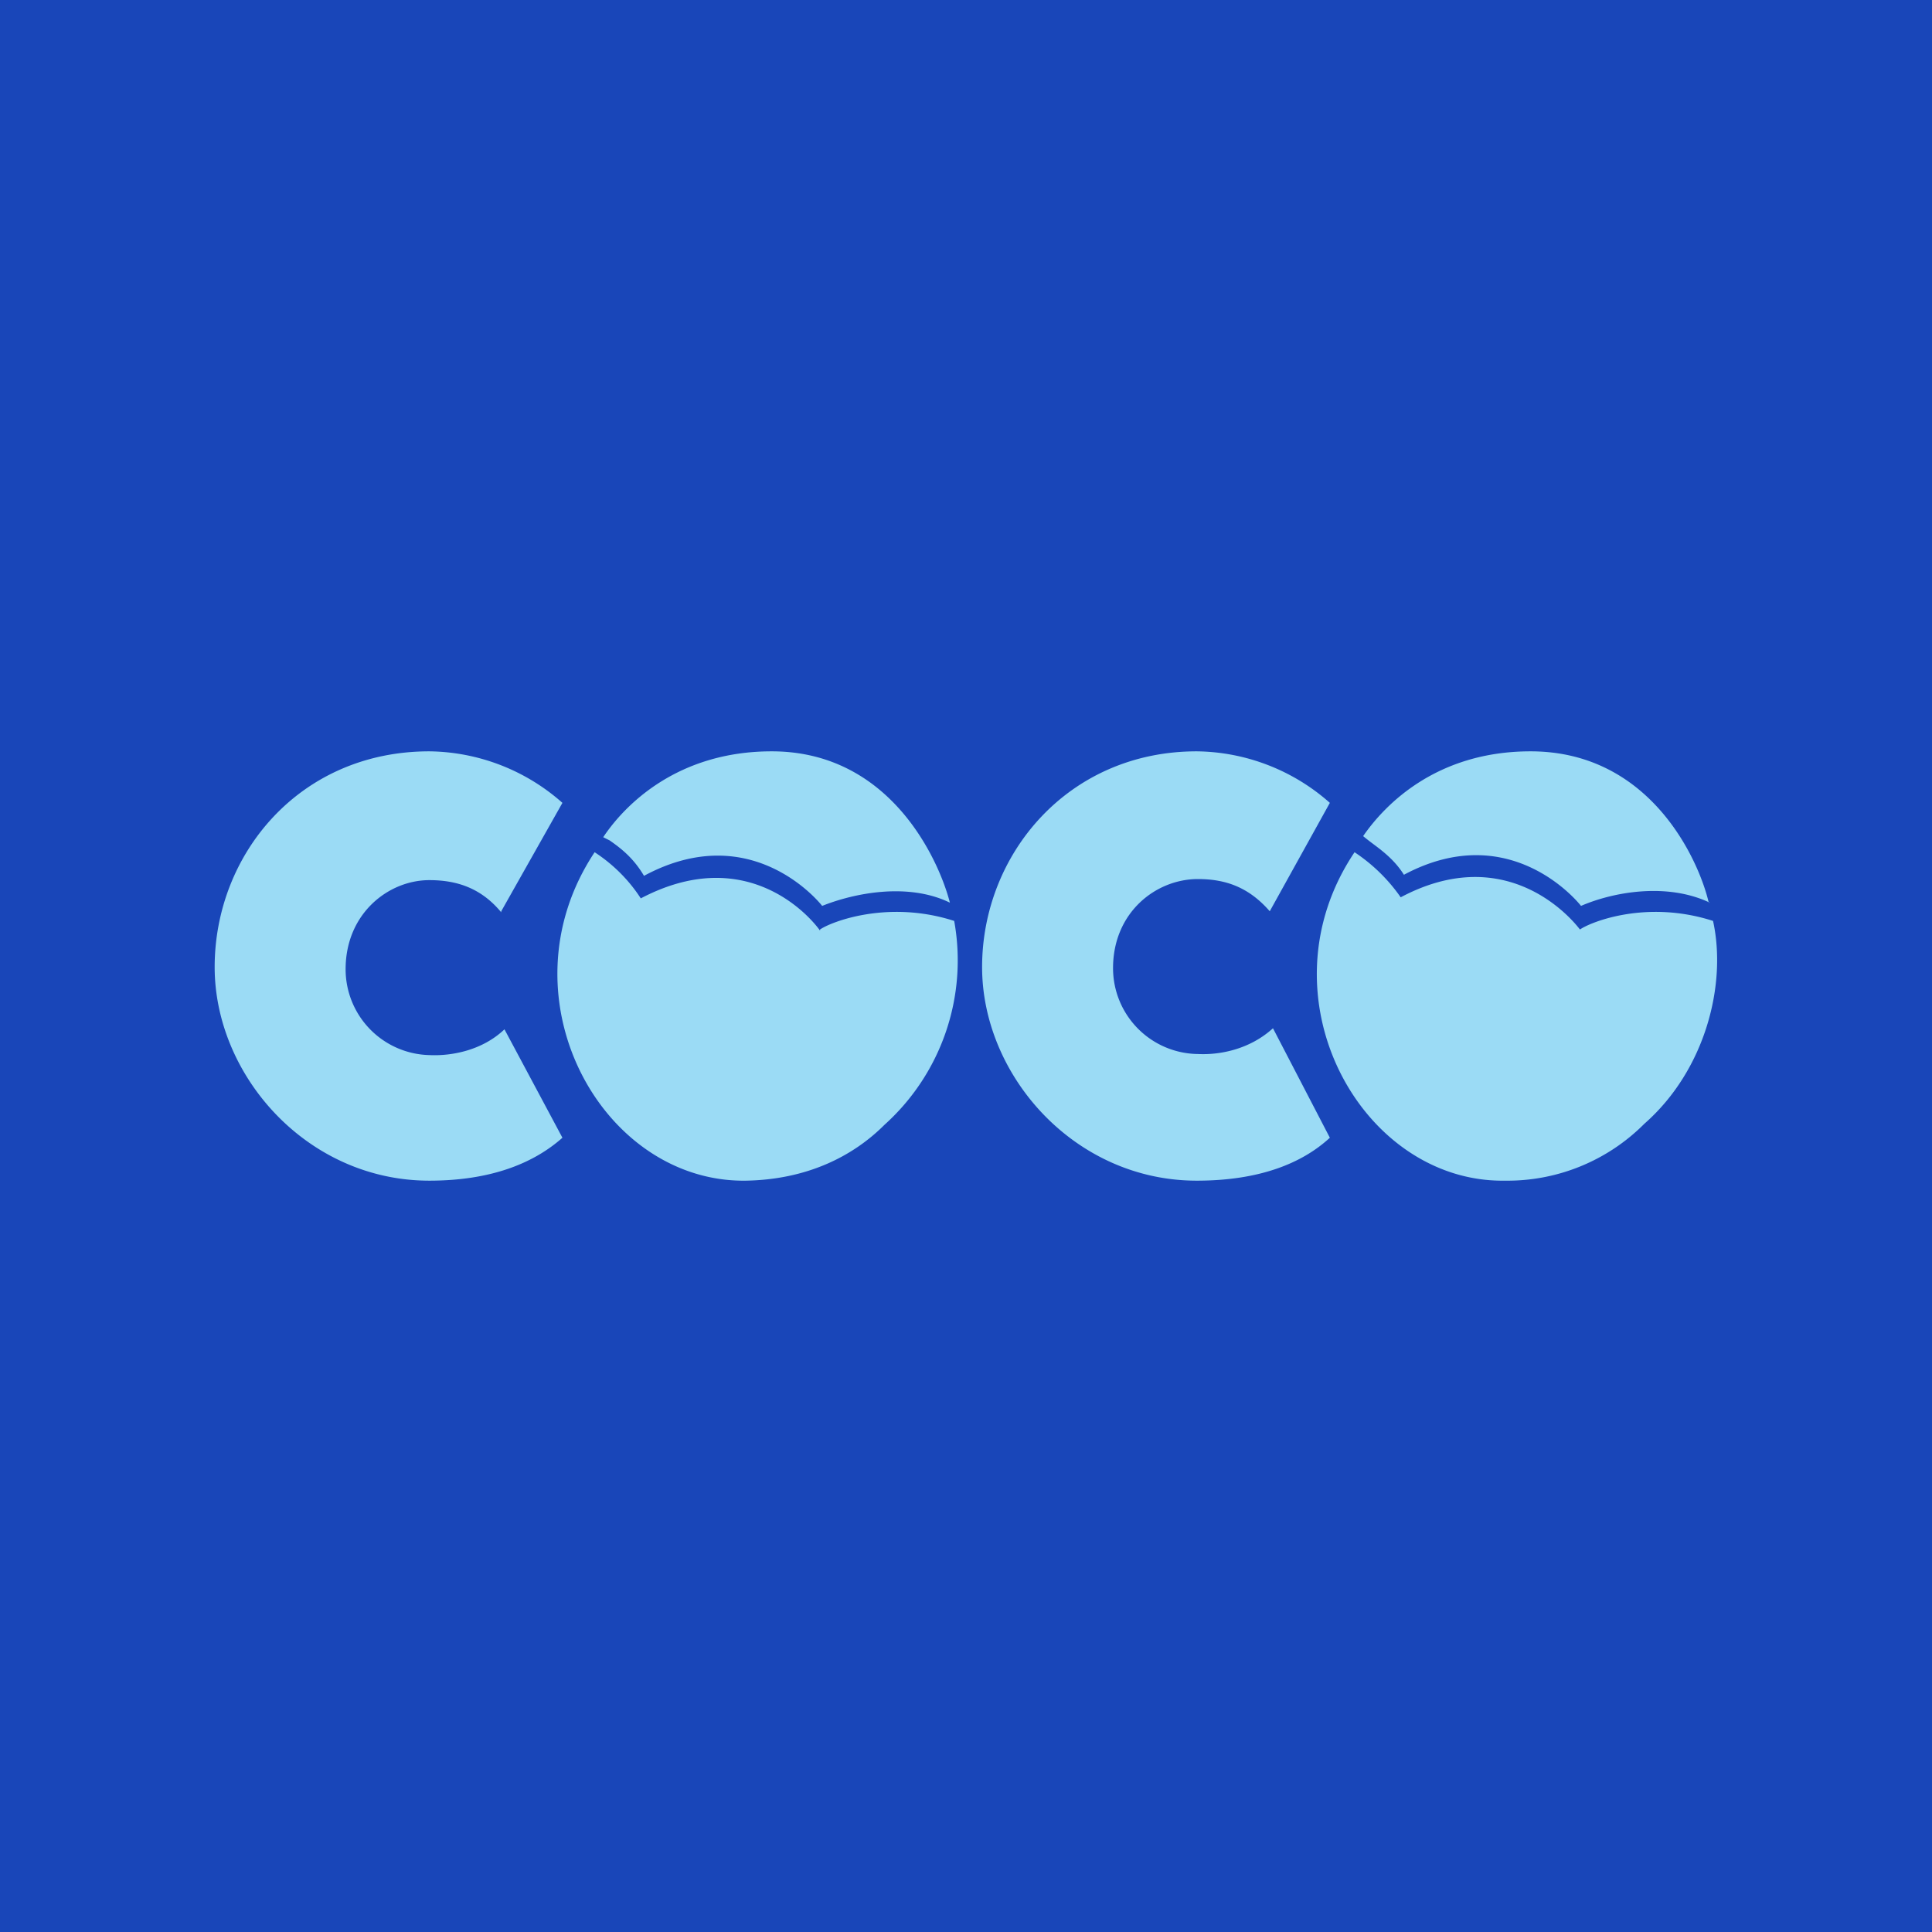 <!-- by TradingView --><svg xmlns="http://www.w3.org/2000/svg" width="18" height="18" viewBox="0 0 18 18"><path fill="#1946B9" d="M0 0h18v18H0z"/><path d="M4.67 8.49l.57-1.01A1.9 1.9 0 0 0 4 7c-1.21 0-2 .96-2 2.01C2 10.02 2.86 11 4 11c.57 0 .97-.16 1.24-.4L4.7 9.59c-.21.2-.5.25-.7.24a.8.8 0 0 1-.78-.8c0-.52.4-.83.78-.83.25 0 .48.07.67.3zm7.16 0l.56-1.01A1.9 1.9 0 0 0 11.15 7c-1.2 0-2 .96-2 2.01 0 1.01.86 1.99 2 1.99.58 0 .98-.16 1.24-.4l-.53-1.02c-.22.2-.5.25-.7.24a.8.8 0 0 1-.79-.8c0-.52.4-.83.79-.83.25 0 .47.07.67.3zm4.1-.08c-.4-.19-.9-.1-1.2.03 0 0-.64-.83-1.65-.29-.1-.16-.24-.25-.33-.32a2.22 2.22 0 0 1-.05-.04c.2-.29.68-.79 1.56-.79 1.12 0 1.57 1.02 1.66 1.41zm.03.17c-.62-.2-1.14.01-1.24.08-.13-.17-.73-.8-1.67-.3a1.6 1.6 0 0 0-.43-.42c-.9 1.34.06 3.08 1.4 3.06a1.8 1.8 0 0 0 1.3-.53c.57-.5.77-1.3.64-1.89zm-8.3-.14c.3-.12.8-.22 1.19-.03C8.75 8.02 8.3 7 7.19 7c-.88 0-1.37.5-1.57.8l.06.03c.1.07.22.16.32.33 1.02-.55 1.66.28 1.66.28zm-.02.22c.1-.07.63-.28 1.25-.08a2.06 2.06 0 0 1-.65 1.9c-.3.3-.73.51-1.29.52-1.35.02-2.3-1.72-1.41-3.06.2.13.34.29.43.43.95-.5 1.54.12 1.67.3z" fill="#9BDBF5"/></svg>